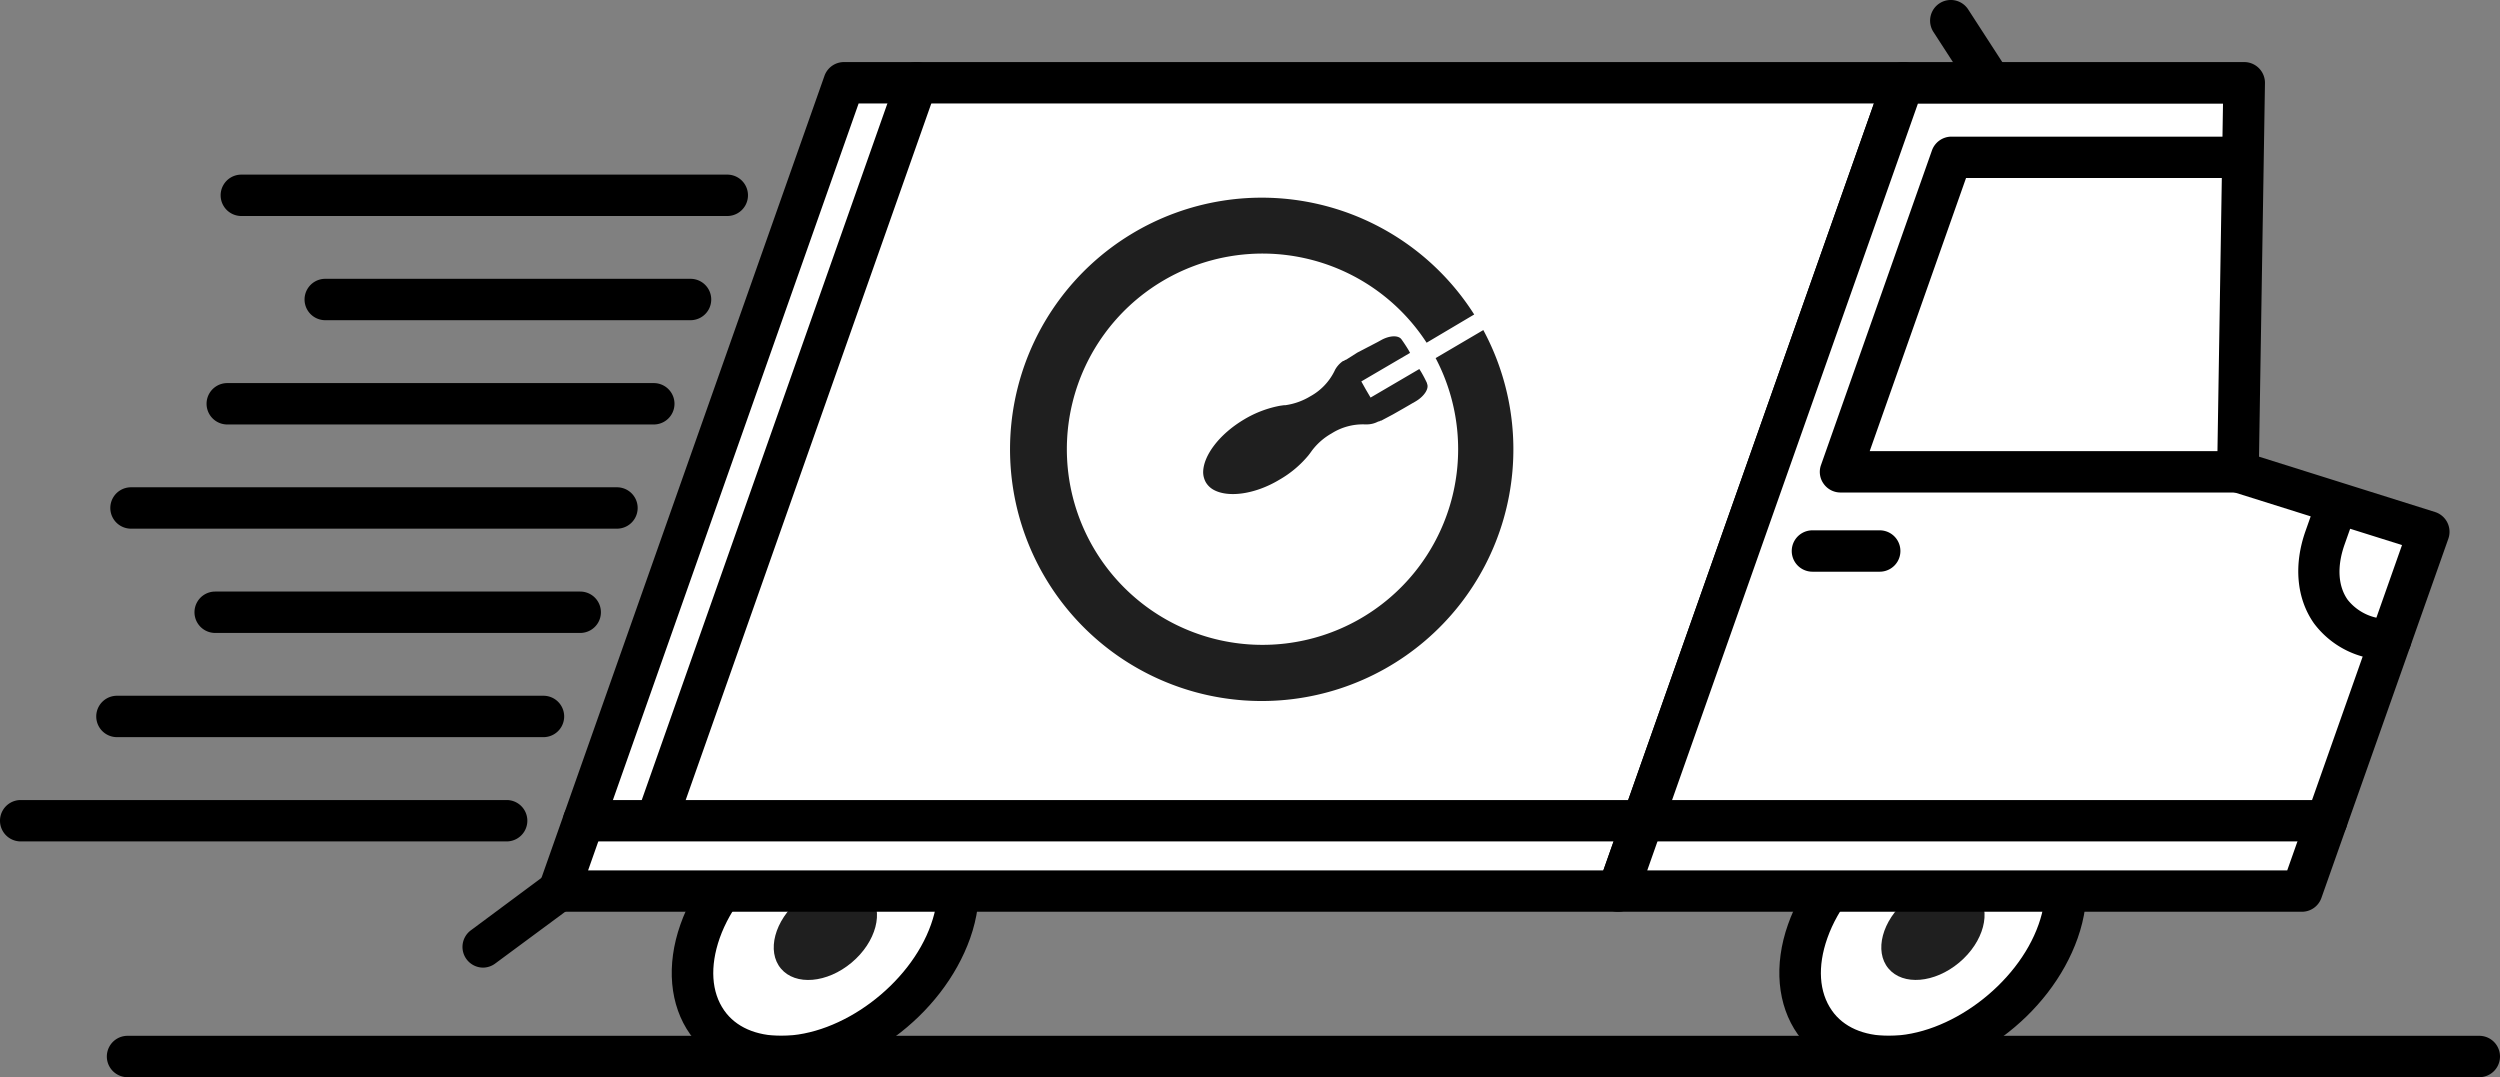 <svg xmlns="http://www.w3.org/2000/svg" viewBox="0 0 302.08 130.16"><rect x="0" y="0" width="302.08" height="130.16" fill="#808080" stroke="none"/><defs><style>.cls-1{fill:#fff}.cls-2{fill:#1f1f1f}</style></defs><g id="Layer_2" data-name="Layer 2"><g id="artwork"><path d="M70.11 76.48H26a2.5 2.5 0 010-5h44.11a2.5 2.5 0 010 5zm-8.89 25.19H2.5a2.5 2.5 0 010-5h58.72a2.5 2.5 0 010 5zm4.45-12.6H14.13a2.5 2.5 0 110-5h51.54a2.5 2.5 0 110 5zm17.77-50.38H39.3a2.5 2.5 0 010-5h44.14a2.5 2.5 0 010 5zm-8.89 25.19H15.83a2.5 2.5 0 010-5h58.72a2.5 2.5 0 010 5zM79 51.29H27.46a2.5 2.5 0 010-5H79a2.5 2.5 0 010 5zm8.88-25.19H29.16a2.5 2.5 0 010-5h58.72a2.5 2.5 0 010 5z"/><ellipse class="cls-1" cx="99.73" cy="112.53" rx="18.03" ry="12.69" transform="rotate(-40 99.727 112.528)"/><path d="M94.4 130.16c-4.71 0-8.61-1.84-11-5.18-2.49-3.51-2.92-8.36-1.18-13.28 3.32-9.42 13.34-16.79 22.82-16.79 4.71 0 8.6 1.83 11 5.17 2.49 3.52 2.92 8.36 1.19 13.28-3.34 9.42-13.36 16.8-22.83 16.8zm10.67-30.25c-7.24 0-15.53 6.16-18.11 13.45-1.2 3.43-1 6.53.55 8.74 1.4 2 3.85 3.06 6.89 3.06 7.24 0 15.53-6.16 18.1-13.46 1.21-3.42 1-6.52-.55-8.73-1.4-1.97-3.84-3.06-6.88-3.06zm9.79 12.62z"/><ellipse class="cls-2" cx="99.73" cy="112.53" rx="7.01" ry="4.94" transform="rotate(-40 99.727 112.528)"/><ellipse class="cls-1" cx="233.56" cy="112.53" rx="18.03" ry="12.69" transform="rotate(-40 233.551 112.526)"/><path d="M228.23 130.16c-4.71 0-8.6-1.84-11-5.18-2.48-3.51-2.92-8.36-1.18-13.28 3.32-9.42 13.35-16.79 22.82-16.79 4.71 0 8.6 1.83 11 5.17 2.48 3.52 2.92 8.36 1.18 13.28-3.32 9.42-13.35 16.8-22.82 16.8zm10.67-30.25c-7.24 0-15.53 6.16-18.1 13.45-1.21 3.43-1 6.53.55 8.74 1.39 2 3.84 3.06 6.88 3.06 7.24 0 15.53-6.16 18.1-13.46 1.21-3.42 1-6.52-.55-8.73-1.39-1.97-3.84-3.06-6.88-3.06zm9.79 12.62z"/><ellipse class="cls-2" cx="233.56" cy="112.53" rx="7.01" ry="4.94" transform="rotate(-40 233.551 112.526)"/><path class="cls-1" d="M195.51 107.67H67.52L101.98 10h127.99l-34.46 97.67z"/><path d="M195.51 110.17h-128a2.5 2.5 0 01-2.35-3.34L99.62 9.17A2.5 2.5 0 01102 7.5h128a2.49 2.49 0 012.35 3.33l-34.48 97.67a2.5 2.5 0 01-2.36 1.67zm-124.45-5h122.68l32.69-92.67H103.75z"/><path class="cls-1" d="M270.4 57.01l.75-47.01h-41.18l-34.46 97.67h82.63l15.31-43.41-23.05-7.25z"/><path d="M278.14 110.17h-82.63a2.51 2.51 0 01-2.36-3.34l34.46-97.66A2.5 2.5 0 01230 7.5h41.18a2.51 2.51 0 012.5 2.54l-.72 45.14 21.28 6.69a2.51 2.51 0 011.6 3.22L280.5 108.5a2.5 2.5 0 01-2.36 1.67zm-79.1-5h77.33l13.87-39.31-20.59-6.47A2.48 2.48 0 01267.9 57l.71-44.47h-36.87z"/><path class="cls-2" d="M170.75 48.68l.37-.22c1-.61 1.58-1.53 1.31-2.1v-.06a15.35 15.35 0 00-.73-1.39l-.2-.32-5.89 3.45-.56-.95-.56-1 5.89-3.45-.18-.33c-.27-.45-.56-.89-.86-1.31-.38-.52-1.45-.47-2.48.11l-.38.21-2.48 1.29-1.37.87h-.07l-.18.13h-.08a3.13 3.13 0 00-1 1.11 1.3 1.3 0 01-.08.17 7 7 0 01-2.9 3 7.94 7.94 0 01-3 1.07h-.17l-.49.07a13.11 13.11 0 00-4.28 1.62c-3.07 1.81-5 4.43-5 6.43a2.55 2.55 0 00.33 1.21 2.48 2.48 0 00.89.87c1.73 1 5 .61 8-1.2a12.78 12.78 0 003.5-2.94c.11-.14.21-.27.3-.4a1.7 1.7 0 00.1-.14 7.73 7.73 0 012.4-2.11 7.07 7.07 0 014-1.09h.18a2.93 2.93 0 001.46-.35h.08l.2-.1a.18.18 0 00.07 0l1.43-.76c.79-.45 1.59-.9 2.38-1.37"/><path class="cls-2" d="M179.22 39.89l-5.75 3.38a23.64 23.64 0 11-1.09-1.86l5.75-3.41a30.41 30.41 0 101.09 1.86z"/><path d="M281.14 101.67H70.52a2.5 2.5 0 010-5h210.62a2.5 2.5 0 010 5zm18.44 28.49H15.41a2.5 2.5 0 110-5h284.17a2.5 2.5 0 010 5z"/><path d="M79.76 100.42a2.51 2.51 0 01-2.36-3.34l31-87.91a2.5 2.5 0 114.72 1.66l-31 87.92a2.5 2.5 0 01-2.36 1.67zm-21.37 16.5a2.5 2.5 0 01-1.48-4.52l9.09-6.75a2.5 2.5 0 113 4l-9.13 6.75a2.51 2.51 0 01-1.48.52zm181.7-105.17a2.49 2.49 0 01-2.1-1.14l-4.37-6.75a2.5 2.5 0 014.2-2.72l4.37 6.75a2.5 2.5 0 01-2.1 3.86zm-12.96 57.33H219a2.5 2.5 0 010-5h8.13a2.5 2.5 0 010 5zm43.22-9.57h-48a2.49 2.49 0 01-2-1.06 2.45 2.45 0 01-.31-2.27l13.4-38a2.51 2.51 0 012.36-1.67h34.43a2.5 2.5 0 010 5h-32.67l-11.64 33h44.43a2.5 2.5 0 010 5zm18.53 20.21a11 11 0 01-9.28-4.4c-2.11-3-2.48-7.07-1-11.21l1.45-4.11a2.5 2.5 0 014.71 1.66l-1.47 4.16c-.92 2.63-.79 5 .39 6.66a6.13 6.13 0 005.2 2.29 2.5 2.5 0 010 5z"/></g></g></svg>
